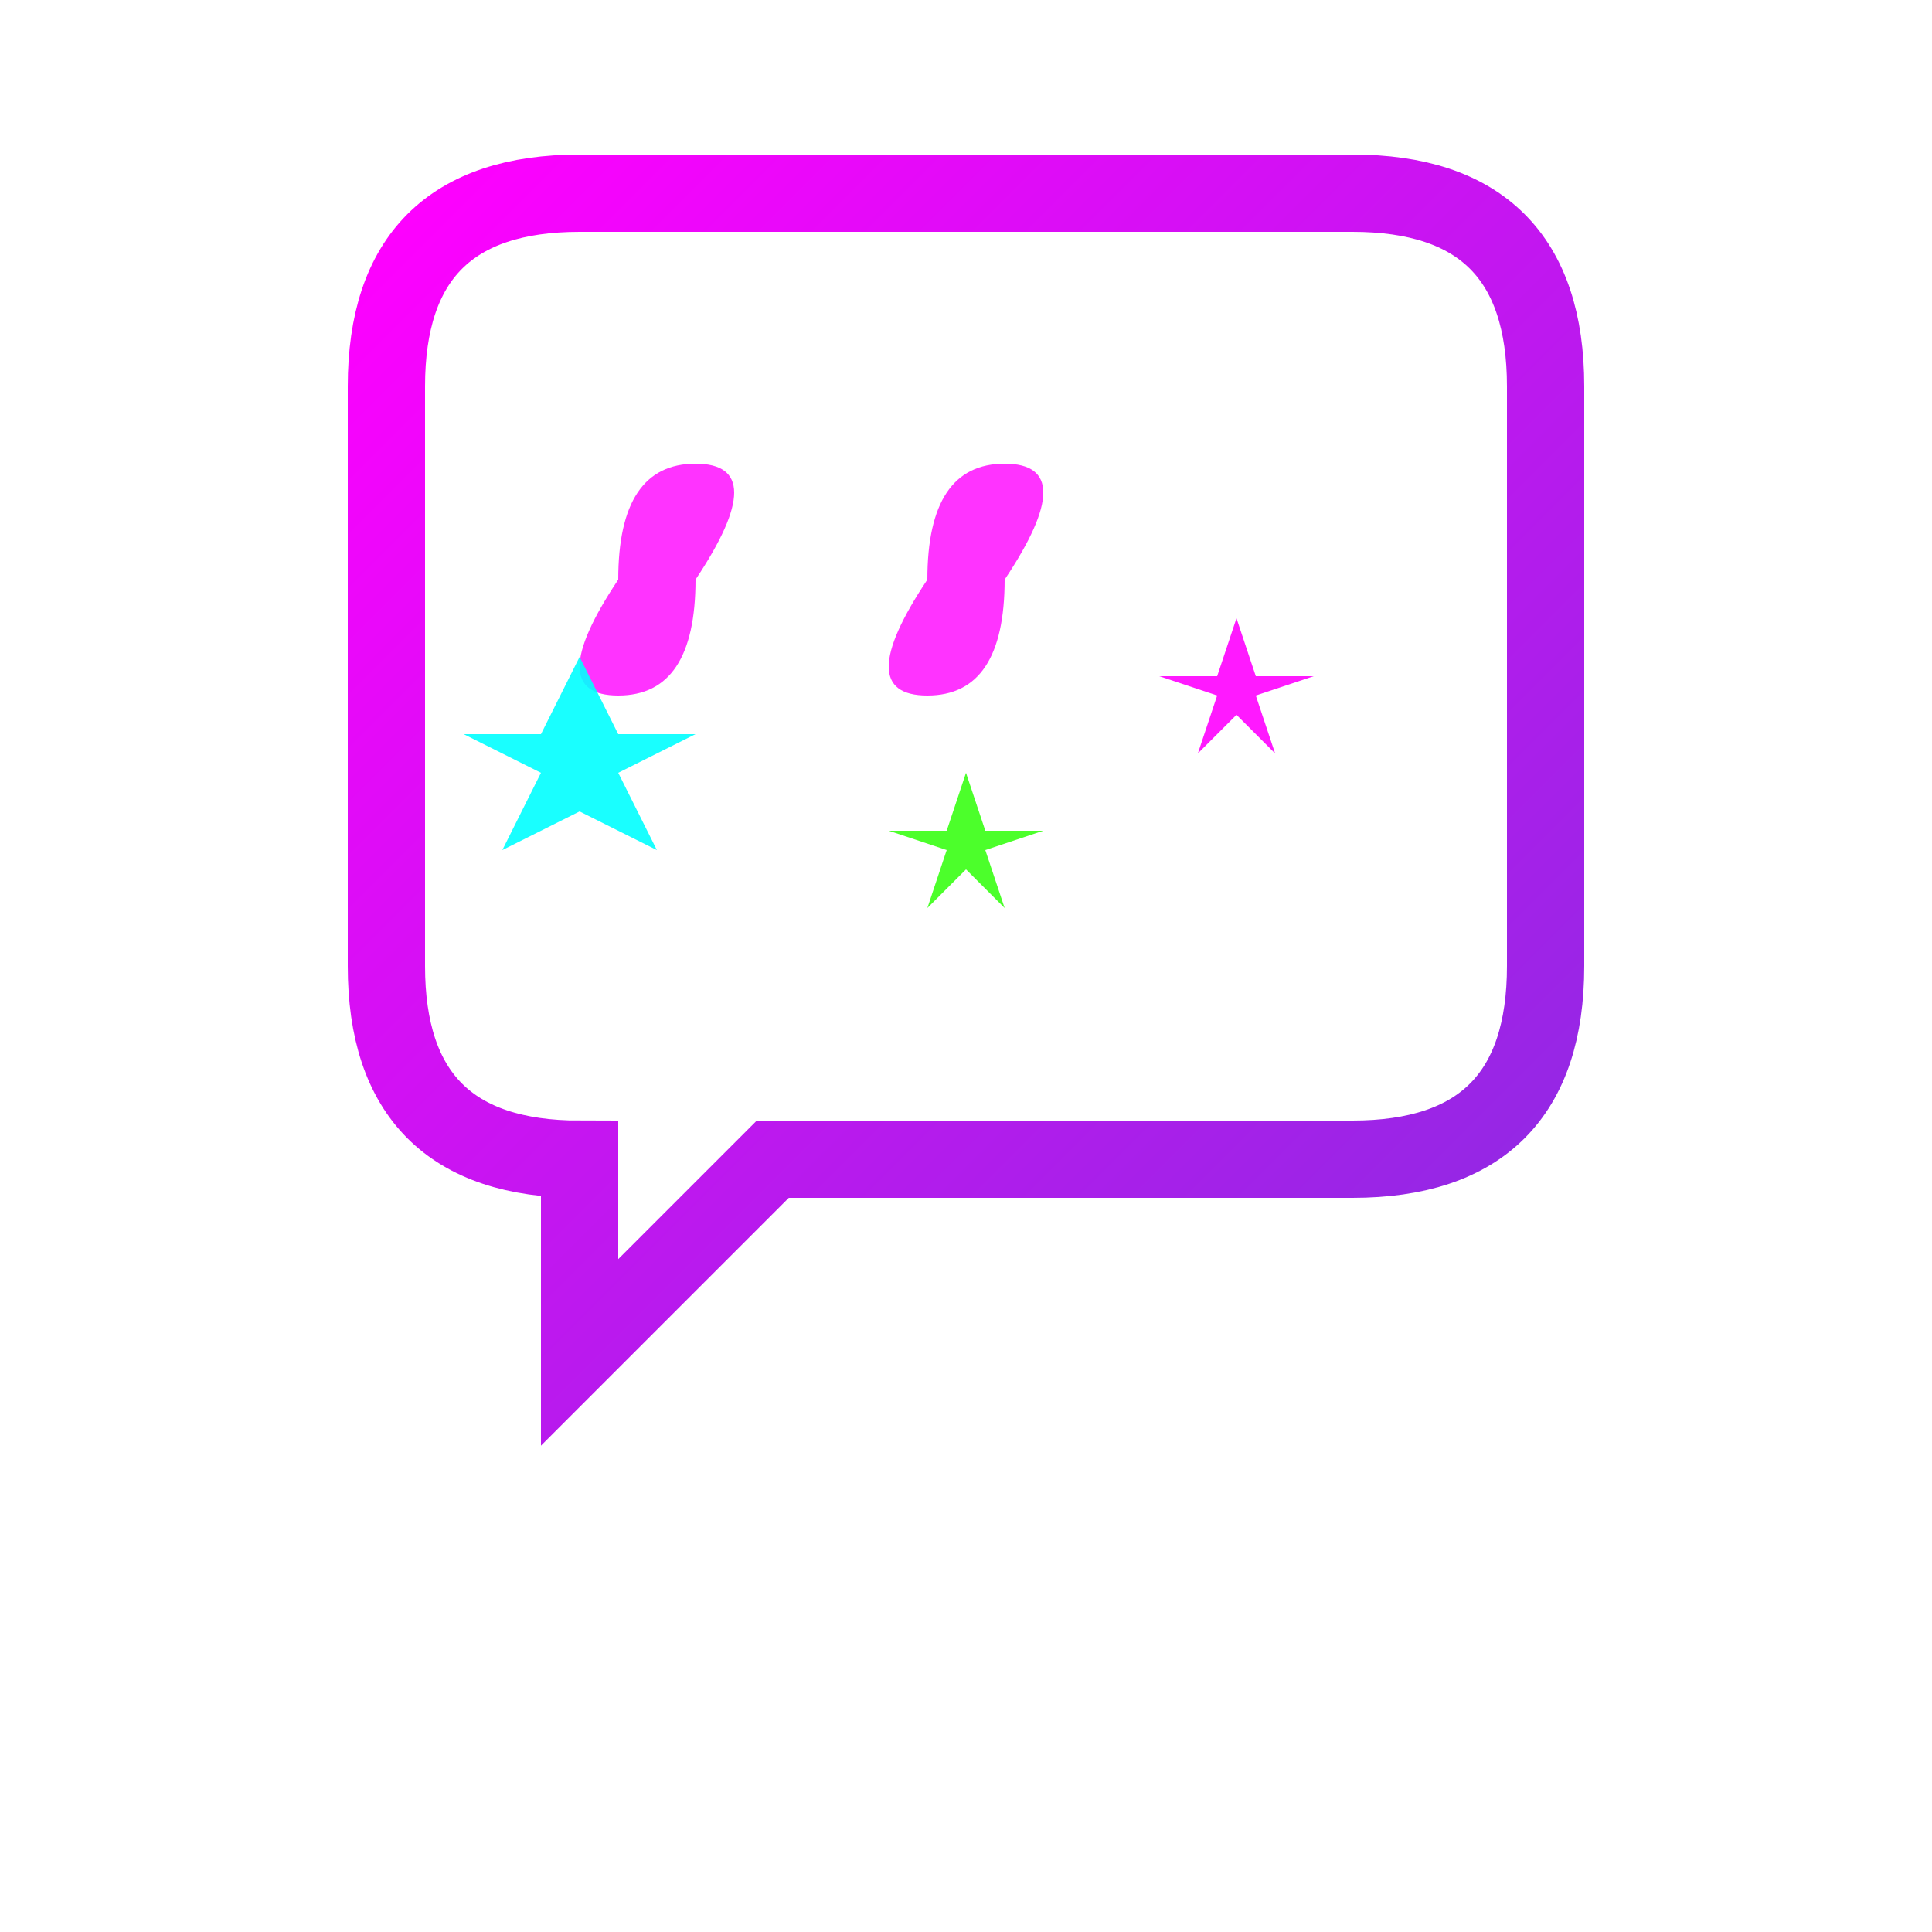 <svg width="50" height="50" viewBox="0 0 50 50" fill="none" xmlns="http://www.w3.org/2000/svg">
    <defs>
        <linearGradient id="testimonialGradient" x1="0%" y1="0%" x2="100%" y2="100%">
            <stop offset="0%" style="stop-color:#ff00ff"/>
            <stop offset="100%" style="stop-color:#8a2be2"/>
        </linearGradient>
        <filter id="testimonialGlow">
            <feGaussianBlur stdDeviation="1.5" result="coloredBlur"/>
            <feMerge> 
                <feMergeNode in="coloredBlur"/>
                <feMergeNode in="SourceGraphic"/>
            </feMerge>
        </filter>
    </defs>
    
    <!-- Speech Bubble -->
    <path d="M10 10 Q10 5 15 5 L35 5 Q40 5 40 10 L40 25 Q40 30 35 30 L20 30 L15 35 L15 30 Q10 30 10 25 Z" 
          stroke="url(#testimonialGradient)" stroke-width="2" fill="none" filter="url(#testimonialGlow)"/>
    
    <!-- Quote Mark -->
    <path d="M18 15 Q16 12 18 12 Q20 12 18 15 Q18 18 16 18 Q14 18 16 15 Q16 12 18 12" 
          fill="#ff00ff" opacity="0.8"/>
    <path d="M26 15 Q24 12 26 12 Q28 12 26 15 Q26 18 24 18 Q22 18 24 15 Q24 12 26 12" 
          fill="#ff00ff" opacity="0.8"/>
    
    <!-- Stars -->
    <g transform="translate(15, 20)">
        <polygon points="0,-3 1,-1 3,-1 1,0 2,2 0,1 -2,2 -1,0 -3,-1 -1,-1" fill="#00ffff" opacity="0.9">
            <animateTransform attributeName="transform" attributeType="XML" type="rotate" from="0" to="360" dur="4s" repeatCount="indefinite"/>
        </polygon>
    </g>
    <g transform="translate(25, 22)">
        <polygon points="0,-2 0.5,-0.5 2,-0.5 0.5,0 1,1.5 0,0.5 -1,1.5 -0.5,0 -2,-0.5 -0.5,-0.5" fill="#39ff14" opacity="0.9">
            <animateTransform attributeName="transform" attributeType="XML" type="rotate" from="360" to="0" dur="3s" repeatCount="indefinite"/>
        </polygon>
    </g>
    <g transform="translate(32, 18)">
        <polygon points="0,-2 0.5,-0.5 2,-0.5 0.5,0 1,1.5 0,0.5 -1,1.5 -0.5,0 -2,-0.5 -0.5,-0.5" fill="#ff00ff" opacity="0.9">
            <animateTransform attributeName="transform" attributeType="XML" type="rotate" from="0" to="360" dur="5s" repeatCount="indefinite"/>
        </polygon>
    </g>
</svg>
